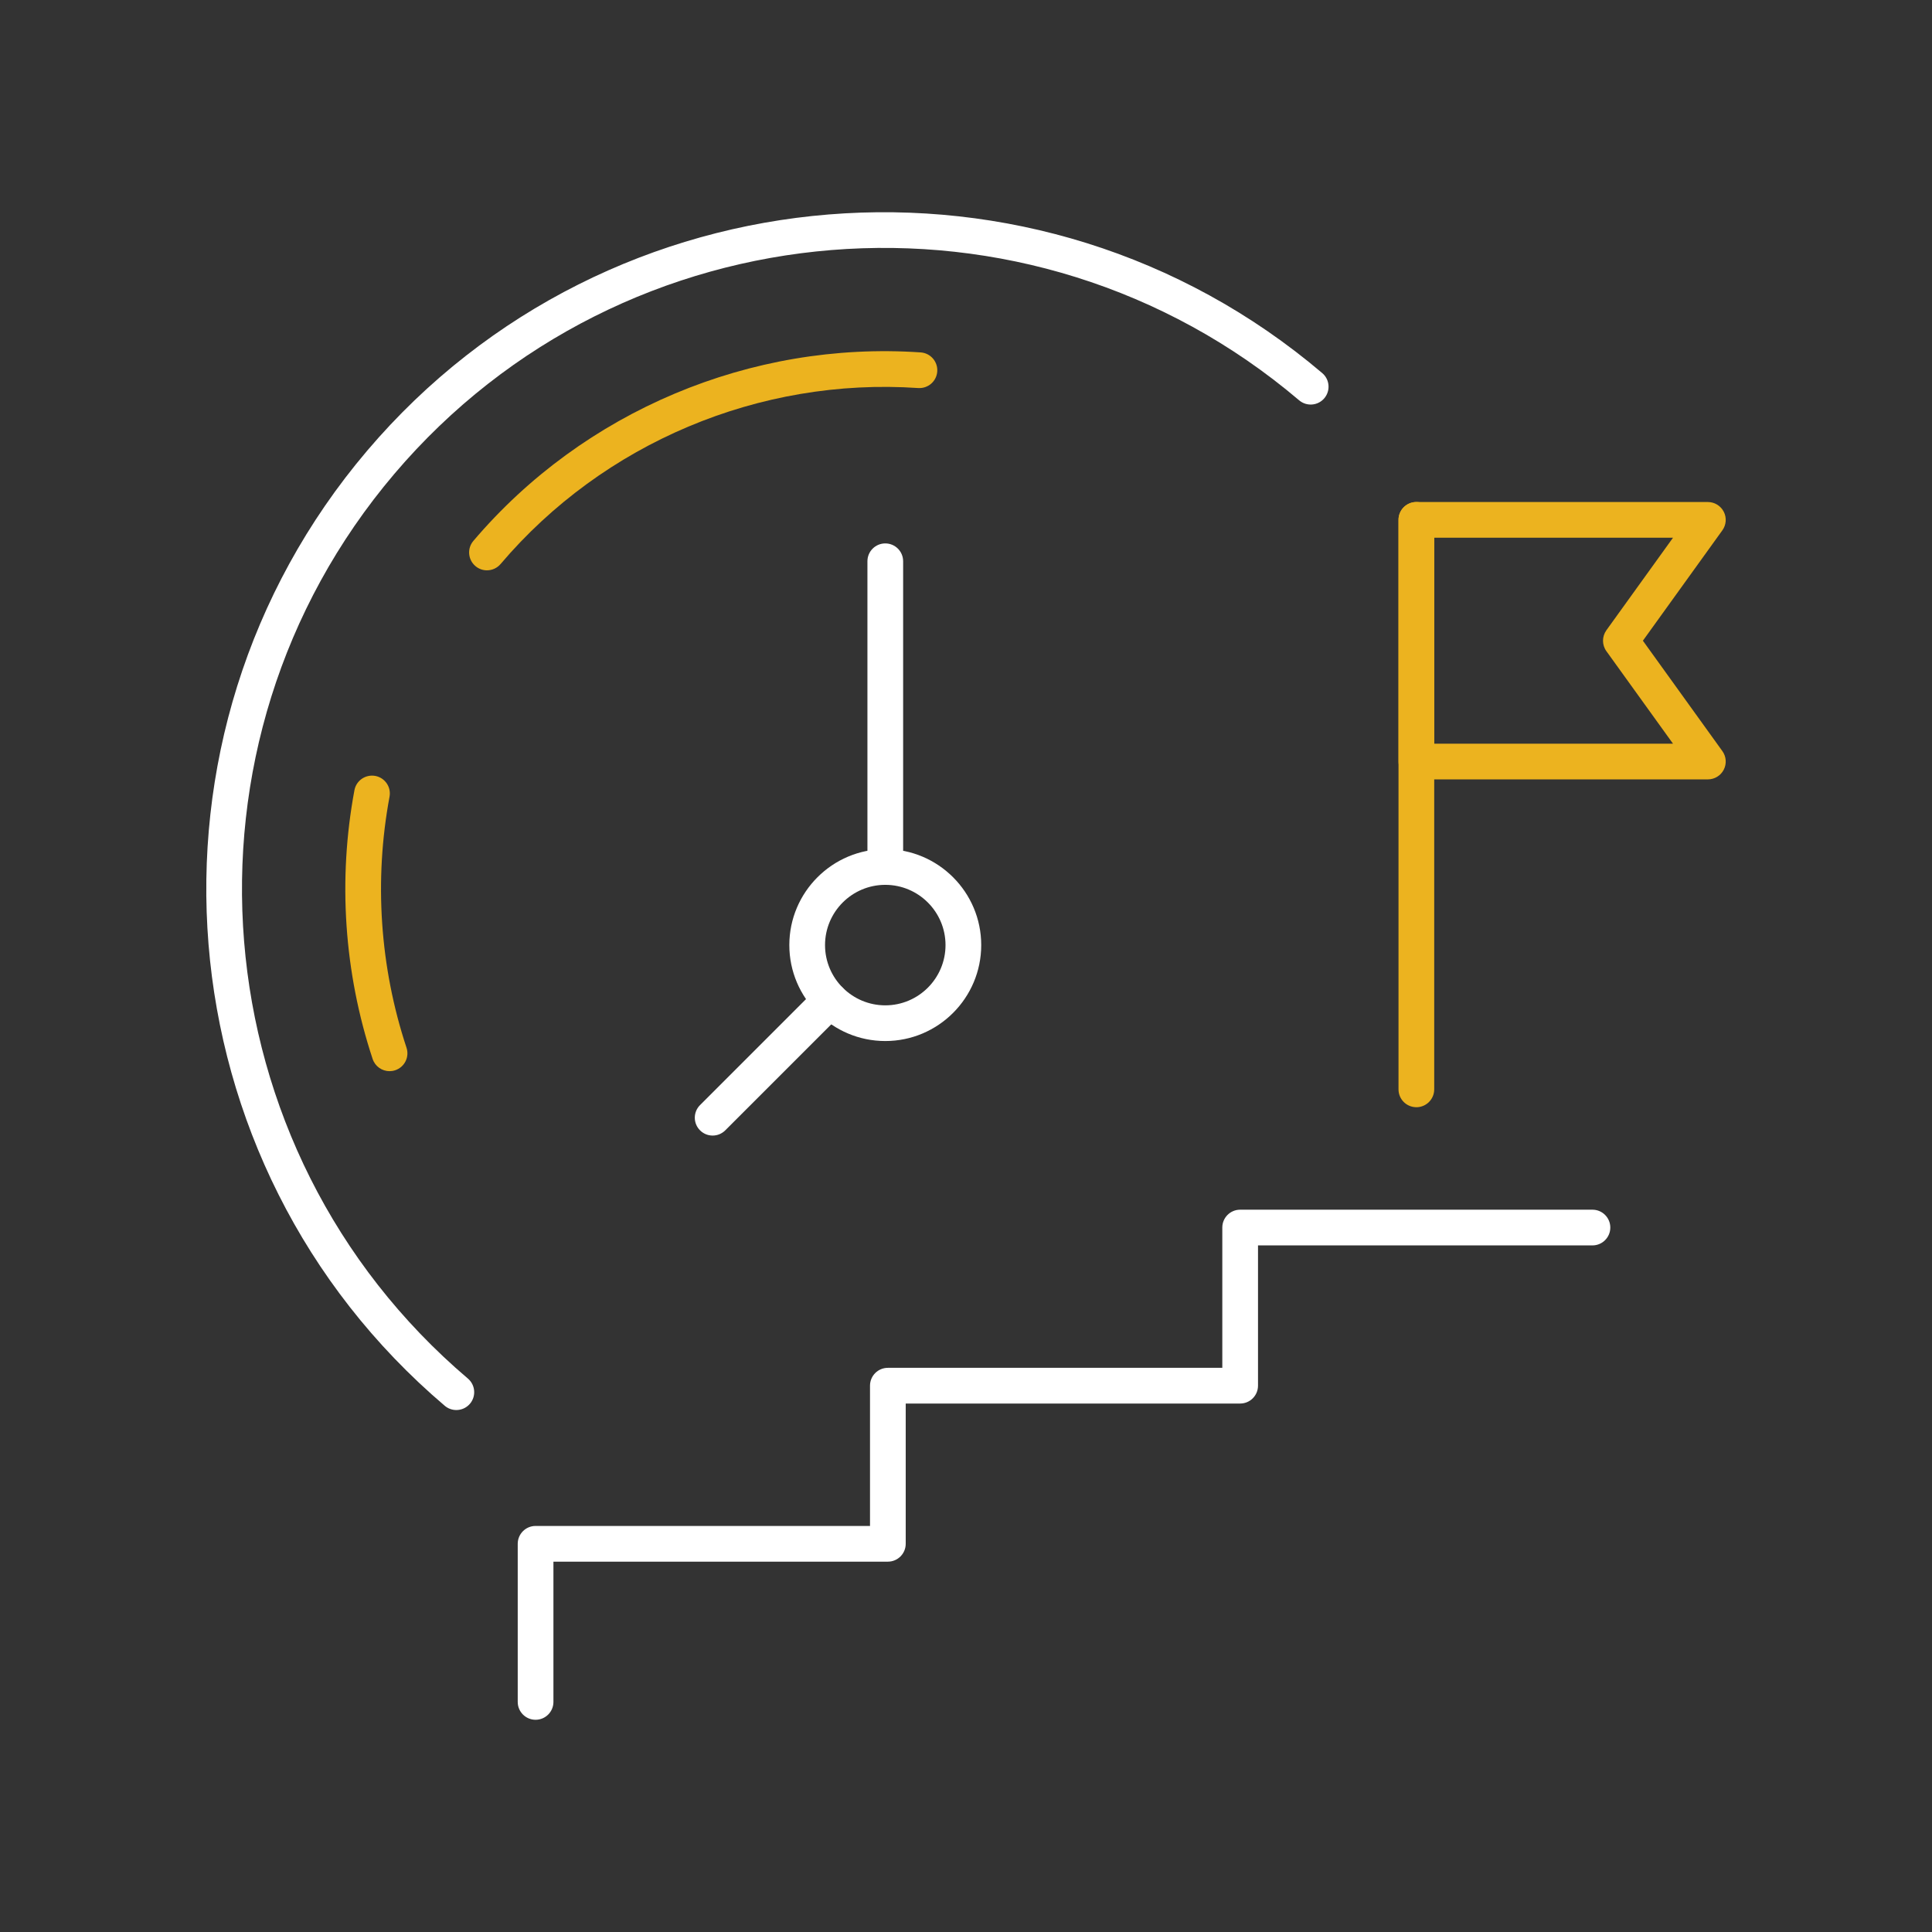 <svg xmlns="http://www.w3.org/2000/svg" id="Layer_1" viewBox="0 0 149.884 149.884"><rect x="0" y="0" width="149.884" height="149.884" fill="#333333" stroke="none"/><defs><style>.cls-1{fill:#fff;}.cls-2{fill:#ecb31f;}</style></defs><path class="cls-1" d="m41.55,133.42c-.765,0-1.385-.62-1.385-1.385v-12.267c0-.765.62-1.385,1.385-1.385h25.945v-10.882c0-.765.62-1.385,1.385-1.385h25.946v-10.883c0-.765.62-1.385,1.385-1.385h27.331c.765,0,1.385.62,1.385,1.385s-.62,1.385-1.385,1.385h-25.946v10.883c0,.765-.62,1.385-1.385,1.385h-25.946v10.882c0,.765-.62,1.385-1.385,1.385h-25.945v10.882c0,.765-.62,1.385-1.385,1.385Z"></path><path class="cls-2" d="m109.881,85.897c-.765,0-1.385-.62-1.385-1.385v-44.112c-.014-.265.049-.537.195-.782.395-.656,1.244-.87,1.898-.476l.004.003c.417.25.673.701.673,1.188v44.18c0,.765-.62,1.385-1.385,1.385Z"></path><path class="cls-2" d="m132.496,60.466h-22.615c-.765,0-1.385-.62-1.385-1.385v-18.749c0-.765.62-1.385,1.385-1.385h22.615c.519,0,.995.291,1.233.753.237.463.195,1.019-.108,1.441l-6.166,8.565,6.166,8.565c.303.422.345.978.108,1.441-.237.463-.713.753-1.233.753Zm-21.23-2.77h18.526l-5.17-7.18c-.347-.483-.347-1.135,0-1.619l5.169-7.18h-18.526v15.979Z"></path><path class="cls-1" d="m35.401,109.39c-.316,0-.636-.108-.896-.329-22.082-18.764-24.783-52.002-6.021-74.095,18.765-22.083,52.003-24.783,74.095-6.022.583.495.655,1.369.16,1.953-.495.583-1.368.654-1.952.159-20.929-17.774-52.418-15.215-70.191,5.703-17.774,20.928-15.216,52.416,5.704,70.19.582.496.654,1.37.159,1.953-.274.322-.665.488-1.057.488Z"></path><path class="cls-2" d="m30.223,83.101c-.582,0-1.123-.368-1.315-.95-2.217-6.702-2.705-13.911-1.411-20.848.141-.752.862-1.243,1.616-1.108.752.14,1.248.863,1.107,1.615-1.208,6.479-.753,13.212,1.317,19.471.241.726-.153,1.509-.88,1.749-.144.048-.29.07-.435.07Z"></path><path class="cls-2" d="m37.778,44.246c-.316,0-.636-.108-.895-.33-.583-.495-.655-1.369-.16-1.952,8.545-10.058,21.52-15.526,34.702-14.624.763.052,1.339.713,1.287,1.476-.051.764-.713,1.338-1.476,1.288-12.316-.839-24.424,4.263-32.401,13.653-.274.322-.665.488-1.057.488Z"></path><path class="cls-1" d="m68.68,80.763c-4.104,0-7.444-3.339-7.444-7.444s3.34-7.444,7.444-7.444,7.443,3.339,7.443,7.444-3.339,7.444-7.443,7.444Zm0-12.117c-2.577,0-4.674,2.097-4.674,4.674s2.097,4.674,4.674,4.674,4.673-2.096,4.673-4.674-2.096-4.674-4.673-4.674Z"></path><path class="cls-1" d="m68.68,68.645c-.765,0-1.385-.62-1.385-1.385v-23.717c0-.765.62-1.385,1.385-1.385s1.385.62,1.385,1.385v23.717c0,.765-.62,1.385-1.385,1.385Z"></path><path class="cls-1" d="m55.287,88.097c-.354,0-.709-.135-.979-.406-.541-.541-.541-1.417,0-1.958l9.109-9.109c.541-.541,1.417-.541,1.958,0s.541,1.417,0,1.958l-9.109,9.109c-.271.271-.625.406-.979.406Z"></path></svg>